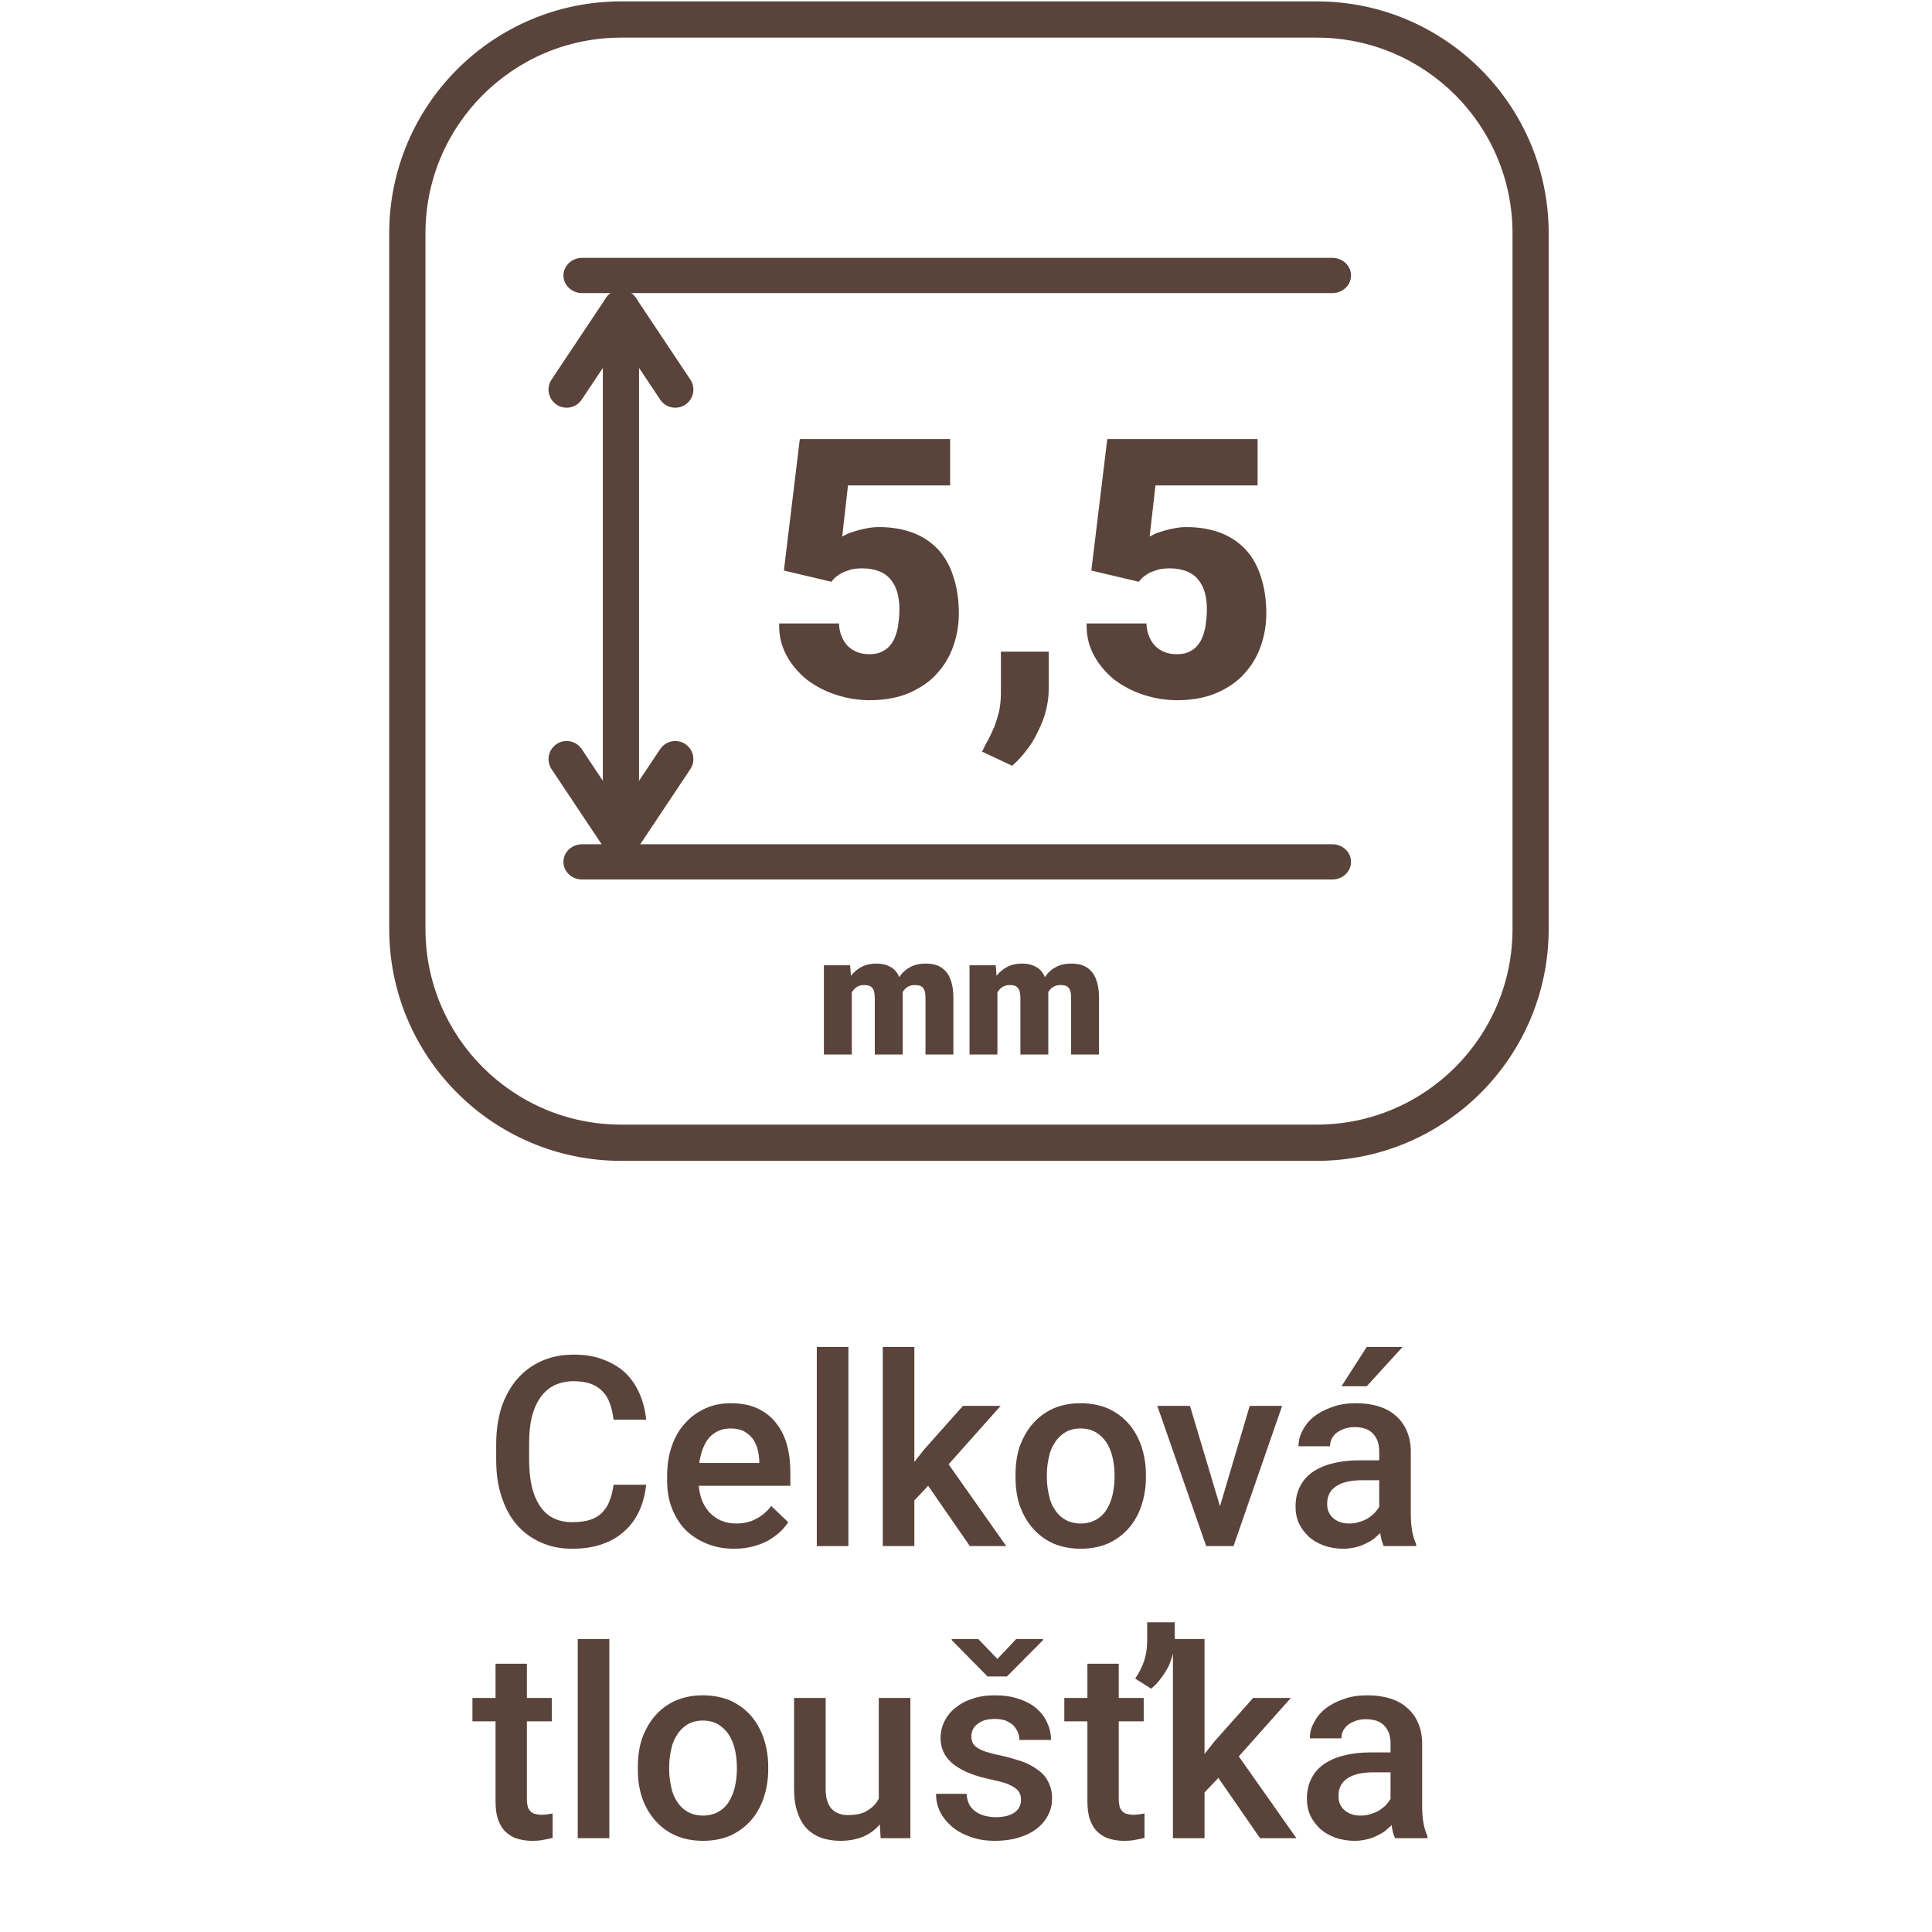 <?xml version="1.0" encoding="UTF-8" standalone="no"?>
<!DOCTYPE svg PUBLIC "-//W3C//DTD SVG 1.1//EN" "http://www.w3.org/Graphics/SVG/1.1/DTD/svg11.dtd">
<svg width="100%" height="100%" viewBox="0 0 80 80" version="1.1" xmlns="http://www.w3.org/2000/svg" xmlns:xlink="http://www.w3.org/1999/xlink" xml:space="preserve" xmlns:serif="http://www.serif.com/" style="fill-rule:evenodd;clip-rule:evenodd;stroke-linecap:round;stroke-linejoin:round;stroke-miterlimit:1.5;">
    <g transform="matrix(1,0,0,1,-60,-60)">
        <g id="Celkova-tloustka" serif:id="Celkova tloustka" transform="matrix(1.021,0,0,1.021,-935.251,-408.715)">
            <rect x="974.549" y="458.965" width="78.336" height="78.336" style="fill:none;"/>
            <clipPath id="_clip1">
                <rect x="974.549" y="458.965" width="78.336" height="78.336"/>
            </clipPath>
            <g clip-path="url(#_clip1)">
                <g transform="matrix(0.979,0,0,0.979,44.443,25.18)">
                    <g transform="matrix(11,0,0,11,970.299,507.25)">
                        <path d="M0.615,-0.231C0.611,-0.197 0.603,-0.164 0.59,-0.135C0.577,-0.106 0.559,-0.08 0.536,-0.059C0.513,-0.037 0.485,-0.02 0.451,-0.008C0.418,0.004 0.38,0.01 0.336,0.01C0.292,0.01 0.253,0.002 0.218,-0.014C0.182,-0.03 0.152,-0.052 0.127,-0.081C0.102,-0.11 0.083,-0.146 0.07,-0.187C0.056,-0.228 0.05,-0.275 0.05,-0.326L0.05,-0.384C0.05,-0.435 0.057,-0.481 0.07,-0.523C0.084,-0.564 0.104,-0.6 0.129,-0.629C0.154,-0.658 0.185,-0.681 0.221,-0.697C0.257,-0.713 0.297,-0.721 0.342,-0.721C0.384,-0.721 0.422,-0.715 0.454,-0.702C0.487,-0.69 0.514,-0.673 0.537,-0.652C0.559,-0.63 0.577,-0.604 0.59,-0.574C0.603,-0.544 0.611,-0.512 0.615,-0.476L0.492,-0.476C0.489,-0.499 0.485,-0.519 0.478,-0.537C0.472,-0.555 0.463,-0.57 0.451,-0.582C0.439,-0.595 0.425,-0.604 0.407,-0.611C0.389,-0.617 0.367,-0.621 0.342,-0.621C0.314,-0.621 0.289,-0.615 0.268,-0.605C0.247,-0.594 0.23,-0.579 0.216,-0.559C0.202,-0.539 0.191,-0.514 0.184,-0.485C0.177,-0.456 0.174,-0.422 0.174,-0.385L0.174,-0.326C0.174,-0.291 0.177,-0.258 0.183,-0.229C0.189,-0.201 0.199,-0.176 0.212,-0.155C0.225,-0.134 0.242,-0.118 0.262,-0.107C0.283,-0.096 0.307,-0.09 0.336,-0.09C0.363,-0.09 0.385,-0.093 0.404,-0.099C0.422,-0.105 0.437,-0.114 0.449,-0.126C0.461,-0.139 0.471,-0.153 0.477,-0.171C0.484,-0.188 0.489,-0.209 0.492,-0.231L0.615,-0.231Z" style="fill:rgb(90,67,58);fill-rule:nonzero;"/>
                    </g>
                    <g transform="matrix(11,0,0,11,977.48,507.25)">
                        <path d="M0.293,0.01C0.254,0.01 0.219,0.003 0.188,-0.01C0.157,-0.023 0.13,-0.041 0.108,-0.063C0.087,-0.086 0.07,-0.113 0.058,-0.145C0.046,-0.176 0.041,-0.209 0.041,-0.246L0.041,-0.265C0.041,-0.307 0.047,-0.344 0.059,-0.378C0.071,-0.412 0.088,-0.441 0.11,-0.464C0.131,-0.488 0.157,-0.506 0.186,-0.519C0.215,-0.532 0.246,-0.538 0.28,-0.538C0.318,-0.538 0.352,-0.532 0.38,-0.519C0.408,-0.506 0.432,-0.488 0.45,-0.465C0.469,-0.442 0.483,-0.414 0.492,-0.382C0.501,-0.35 0.505,-0.315 0.505,-0.277L0.505,-0.227L0.16,-0.227C0.162,-0.206 0.166,-0.187 0.173,-0.17C0.18,-0.153 0.19,-0.138 0.202,-0.125C0.214,-0.113 0.228,-0.103 0.244,-0.096C0.261,-0.089 0.279,-0.085 0.3,-0.085C0.33,-0.085 0.355,-0.091 0.377,-0.103C0.398,-0.114 0.417,-0.13 0.433,-0.151L0.497,-0.09C0.489,-0.077 0.478,-0.065 0.466,-0.053C0.453,-0.041 0.438,-0.031 0.422,-0.021C0.405,-0.012 0.386,-0.004 0.365,0.001C0.344,0.007 0.32,0.01 0.293,0.01ZM0.279,-0.443C0.247,-0.443 0.22,-0.431 0.2,-0.409C0.18,-0.386 0.168,-0.354 0.162,-0.313L0.388,-0.313L0.388,-0.322C0.387,-0.338 0.385,-0.353 0.381,-0.367C0.377,-0.382 0.37,-0.395 0.362,-0.406C0.353,-0.417 0.342,-0.426 0.329,-0.433C0.315,-0.44 0.299,-0.443 0.279,-0.443Z" style="fill:rgb(90,67,58);fill-rule:nonzero;"/>
                    </g>
                    <g transform="matrix(11,0,0,11,983.383,507.25)">
                        <rect x="0.068" y="-0.75" width="0.119" height="0.75" style="fill:rgb(90,67,58);fill-rule:nonzero;"/>
                    </g>
                    <g transform="matrix(11,0,0,11,986.192,507.25)">
                        <path d="M0.232,-0.227L0.18,-0.172L0.18,-0L0.061,-0L0.061,-0.75L0.18,-0.75L0.18,-0.317L0.217,-0.364L0.363,-0.528L0.505,-0.528L0.309,-0.308L0.526,-0L0.389,-0L0.232,-0.227Z" style="fill:rgb(90,67,58);fill-rule:nonzero;"/>
                    </g>
                    <g transform="matrix(11,0,0,11,991.934,507.25)">
                        <path d="M0.039,-0.269C0.039,-0.307 0.044,-0.343 0.055,-0.376C0.067,-0.408 0.083,-0.437 0.104,-0.461C0.125,-0.485 0.15,-0.504 0.181,-0.518C0.211,-0.531 0.245,-0.538 0.284,-0.538C0.322,-0.538 0.357,-0.531 0.388,-0.518C0.418,-0.504 0.444,-0.485 0.465,-0.461C0.486,-0.437 0.502,-0.408 0.513,-0.376C0.524,-0.343 0.53,-0.307 0.53,-0.269L0.53,-0.259C0.53,-0.22 0.524,-0.185 0.513,-0.152C0.502,-0.119 0.486,-0.091 0.465,-0.067C0.444,-0.043 0.418,-0.024 0.388,-0.01C0.358,0.003 0.323,0.01 0.285,0.01C0.246,0.01 0.211,0.003 0.181,-0.01C0.15,-0.024 0.125,-0.043 0.104,-0.067C0.083,-0.091 0.067,-0.119 0.055,-0.152C0.044,-0.185 0.039,-0.22 0.039,-0.259L0.039,-0.269ZM0.157,-0.259C0.157,-0.235 0.16,-0.213 0.165,-0.191C0.169,-0.17 0.177,-0.152 0.188,-0.136C0.198,-0.12 0.211,-0.108 0.227,-0.099C0.243,-0.09 0.263,-0.085 0.285,-0.085C0.306,-0.085 0.325,-0.09 0.342,-0.099C0.358,-0.108 0.371,-0.12 0.381,-0.136C0.391,-0.152 0.399,-0.17 0.404,-0.191C0.409,-0.213 0.412,-0.235 0.412,-0.259L0.412,-0.269C0.412,-0.292 0.409,-0.315 0.404,-0.336C0.399,-0.357 0.391,-0.375 0.381,-0.391C0.37,-0.407 0.357,-0.419 0.341,-0.429C0.325,-0.438 0.306,-0.443 0.284,-0.443C0.262,-0.443 0.243,-0.438 0.227,-0.429C0.211,-0.419 0.198,-0.407 0.188,-0.391C0.177,-0.375 0.169,-0.357 0.165,-0.336C0.16,-0.315 0.157,-0.292 0.157,-0.269L0.157,-0.259Z" style="fill:rgb(90,67,58);fill-rule:nonzero;"/>
                    </g>
                    <g transform="matrix(11,0,0,11,998.116,507.25)">
                        <path d="M0.247,-0.15L0.359,-0.528L0.481,-0.528L0.298,-0L0.195,-0L0.011,-0.528L0.134,-0.528L0.247,-0.15Z" style="fill:rgb(90,67,58);fill-rule:nonzero;"/>
                    </g>
                    <g transform="matrix(11,0,0,11,1003.48,507.25)">
                        <path d="M0.376,-0C0.373,-0.006 0.371,-0.014 0.368,-0.022C0.366,-0.03 0.364,-0.04 0.363,-0.049C0.355,-0.041 0.346,-0.034 0.337,-0.026C0.327,-0.019 0.316,-0.013 0.305,-0.008C0.293,-0.002 0.281,0.002 0.267,0.005C0.254,0.008 0.239,0.01 0.224,0.01C0.198,0.01 0.174,0.006 0.151,-0.002C0.129,-0.01 0.11,-0.021 0.094,-0.035C0.079,-0.05 0.066,-0.066 0.057,-0.085C0.048,-0.105 0.044,-0.125 0.044,-0.148C0.044,-0.176 0.049,-0.201 0.06,-0.223C0.071,-0.245 0.086,-0.263 0.107,-0.278C0.127,-0.292 0.153,-0.304 0.182,-0.311C0.212,-0.319 0.246,-0.323 0.284,-0.323L0.359,-0.323L0.359,-0.357C0.359,-0.385 0.351,-0.407 0.336,-0.423C0.321,-0.44 0.297,-0.448 0.266,-0.448C0.252,-0.448 0.239,-0.446 0.228,-0.442C0.217,-0.438 0.207,-0.433 0.199,-0.427C0.191,-0.421 0.185,-0.413 0.18,-0.404C0.176,-0.396 0.174,-0.386 0.174,-0.376L0.055,-0.376C0.055,-0.397 0.06,-0.417 0.071,-0.436C0.081,-0.456 0.095,-0.473 0.114,-0.488C0.133,-0.503 0.156,-0.515 0.183,-0.524C0.21,-0.534 0.24,-0.538 0.273,-0.538C0.303,-0.538 0.33,-0.534 0.355,-0.527C0.38,-0.519 0.402,-0.508 0.42,-0.492C0.438,-0.477 0.452,-0.458 0.462,-0.436C0.472,-0.413 0.478,-0.387 0.478,-0.356L0.478,-0.122C0.478,-0.075 0.484,-0.037 0.498,-0.008L0.498,-0L0.376,-0ZM0.246,-0.085C0.26,-0.085 0.273,-0.087 0.284,-0.091C0.296,-0.094 0.307,-0.099 0.317,-0.105C0.326,-0.111 0.335,-0.118 0.342,-0.125C0.349,-0.133 0.355,-0.141 0.359,-0.148L0.359,-0.248L0.295,-0.248C0.251,-0.248 0.218,-0.24 0.196,-0.225C0.174,-0.21 0.163,-0.188 0.163,-0.16C0.163,-0.149 0.164,-0.139 0.168,-0.13C0.172,-0.121 0.177,-0.113 0.184,-0.107C0.191,-0.1 0.2,-0.095 0.21,-0.091C0.22,-0.087 0.232,-0.085 0.246,-0.085ZM0.312,-0.75L0.447,-0.75L0.312,-0.602L0.217,-0.602L0.312,-0.75Z" style="fill:rgb(90,67,58);fill-rule:nonzero;"/>
                    </g>
                    <g transform="matrix(11,0,0,11,969.821,519.35)">
                        <path d="M0.209,-0.657L0.209,-0.528L0.303,-0.528L0.303,-0.44L0.209,-0.44L0.209,-0.146C0.209,-0.133 0.211,-0.124 0.213,-0.116C0.216,-0.109 0.22,-0.103 0.225,-0.099C0.229,-0.095 0.235,-0.092 0.242,-0.091C0.249,-0.089 0.256,-0.088 0.264,-0.088C0.272,-0.088 0.28,-0.089 0.288,-0.09C0.295,-0.091 0.301,-0.092 0.306,-0.093L0.306,-0.001C0.296,0.001 0.285,0.004 0.273,0.006C0.26,0.009 0.245,0.01 0.228,0.01C0.208,0.01 0.19,0.007 0.173,0.002C0.156,-0.003 0.142,-0.012 0.13,-0.023C0.117,-0.035 0.108,-0.05 0.101,-0.069C0.094,-0.088 0.091,-0.111 0.091,-0.139L0.091,-0.44L0.004,-0.44L0.004,-0.528L0.091,-0.528L0.091,-0.657L0.209,-0.657Z" style="fill:rgb(90,67,58);fill-rule:nonzero;"/>
                    </g>
                    <g transform="matrix(11,0,0,11,973.479,519.35)">
                        <rect x="0.068" y="-0.75" width="0.119" height="0.75" style="fill:rgb(90,67,58);fill-rule:nonzero;"/>
                    </g>
                    <g transform="matrix(11,0,0,11,976.288,519.35)">
                        <path d="M0.039,-0.269C0.039,-0.307 0.044,-0.343 0.055,-0.376C0.067,-0.408 0.083,-0.437 0.104,-0.461C0.125,-0.485 0.15,-0.504 0.181,-0.518C0.211,-0.531 0.245,-0.538 0.284,-0.538C0.322,-0.538 0.357,-0.531 0.388,-0.518C0.418,-0.504 0.444,-0.485 0.465,-0.461C0.486,-0.437 0.502,-0.408 0.513,-0.376C0.524,-0.343 0.53,-0.307 0.53,-0.269L0.53,-0.259C0.53,-0.22 0.524,-0.185 0.513,-0.152C0.502,-0.119 0.486,-0.091 0.465,-0.067C0.444,-0.043 0.418,-0.024 0.388,-0.01C0.358,0.003 0.323,0.01 0.285,0.01C0.246,0.01 0.211,0.003 0.181,-0.01C0.15,-0.024 0.125,-0.043 0.104,-0.067C0.083,-0.091 0.067,-0.119 0.055,-0.152C0.044,-0.185 0.039,-0.22 0.039,-0.259L0.039,-0.269ZM0.157,-0.259C0.157,-0.235 0.16,-0.213 0.165,-0.191C0.169,-0.17 0.177,-0.152 0.188,-0.136C0.198,-0.12 0.211,-0.108 0.227,-0.099C0.243,-0.09 0.263,-0.085 0.285,-0.085C0.306,-0.085 0.325,-0.09 0.342,-0.099C0.358,-0.108 0.371,-0.12 0.381,-0.136C0.391,-0.152 0.399,-0.17 0.404,-0.191C0.409,-0.213 0.412,-0.235 0.412,-0.259L0.412,-0.269C0.412,-0.292 0.409,-0.315 0.404,-0.336C0.399,-0.357 0.391,-0.375 0.381,-0.391C0.37,-0.407 0.357,-0.419 0.341,-0.429C0.325,-0.438 0.306,-0.443 0.284,-0.443C0.262,-0.443 0.243,-0.438 0.227,-0.429C0.211,-0.419 0.198,-0.407 0.188,-0.391C0.177,-0.375 0.169,-0.357 0.165,-0.336C0.16,-0.315 0.157,-0.292 0.157,-0.269L0.157,-0.259Z" style="fill:rgb(90,67,58);fill-rule:nonzero;"/>
                    </g>
                    <g transform="matrix(11,0,0,11,982.551,519.35)">
                        <path d="M0.381,-0.052C0.364,-0.032 0.344,-0.017 0.319,-0.006C0.295,0.004 0.266,0.01 0.232,0.01C0.206,0.01 0.183,0.006 0.161,-0.001C0.14,-0.009 0.122,-0.02 0.106,-0.036C0.091,-0.052 0.079,-0.072 0.071,-0.097C0.062,-0.122 0.058,-0.152 0.058,-0.187L0.058,-0.528L0.177,-0.528L0.177,-0.186C0.177,-0.166 0.179,-0.15 0.184,-0.138C0.188,-0.125 0.194,-0.115 0.202,-0.108C0.21,-0.1 0.218,-0.095 0.229,-0.092C0.239,-0.088 0.249,-0.087 0.26,-0.087C0.291,-0.087 0.316,-0.092 0.334,-0.104C0.353,-0.115 0.368,-0.13 0.377,-0.149L0.377,-0.528L0.496,-0.528L0.496,-0L0.384,-0L0.381,-0.052Z" style="fill:rgb(90,67,58);fill-rule:nonzero;"/>
                    </g>
                    <g transform="matrix(11,0,0,11,988.663,519.35)">
                        <path d="M0.357,-0.144C0.357,-0.152 0.356,-0.16 0.353,-0.167C0.35,-0.175 0.345,-0.181 0.336,-0.188C0.328,-0.194 0.317,-0.2 0.302,-0.206C0.287,-0.211 0.268,-0.216 0.244,-0.221C0.216,-0.227 0.19,-0.234 0.167,-0.243C0.143,-0.252 0.124,-0.263 0.107,-0.275C0.09,-0.288 0.077,-0.302 0.068,-0.319C0.059,-0.336 0.054,-0.356 0.054,-0.378C0.054,-0.399 0.059,-0.42 0.068,-0.439C0.078,-0.459 0.091,-0.476 0.109,-0.49C0.127,-0.505 0.148,-0.517 0.174,-0.525C0.199,-0.534 0.227,-0.538 0.258,-0.538C0.291,-0.538 0.321,-0.534 0.347,-0.525C0.373,-0.517 0.395,-0.505 0.414,-0.49C0.432,-0.474 0.446,-0.457 0.455,-0.436C0.465,-0.416 0.47,-0.393 0.47,-0.37L0.351,-0.37C0.351,-0.38 0.349,-0.39 0.345,-0.399C0.341,-0.409 0.335,-0.417 0.328,-0.425C0.32,-0.432 0.31,-0.438 0.299,-0.443C0.287,-0.447 0.274,-0.449 0.258,-0.449C0.243,-0.449 0.23,-0.447 0.219,-0.444C0.208,-0.44 0.199,-0.435 0.192,-0.429C0.184,-0.423 0.179,-0.416 0.175,-0.408C0.172,-0.4 0.17,-0.392 0.17,-0.383C0.17,-0.374 0.172,-0.366 0.175,-0.359C0.178,-0.353 0.184,-0.346 0.192,-0.341C0.2,-0.335 0.212,-0.33 0.226,-0.325C0.24,-0.321 0.257,-0.316 0.278,-0.312C0.309,-0.305 0.336,-0.297 0.361,-0.289C0.385,-0.28 0.405,-0.269 0.422,-0.256C0.439,-0.244 0.452,-0.229 0.46,-0.211C0.469,-0.194 0.474,-0.174 0.474,-0.15C0.474,-0.126 0.469,-0.105 0.458,-0.085C0.448,-0.066 0.434,-0.049 0.415,-0.035C0.397,-0.021 0.374,-0.01 0.348,-0.002C0.321,0.006 0.292,0.01 0.26,0.01C0.224,0.01 0.192,0.005 0.164,-0.006C0.136,-0.016 0.113,-0.029 0.094,-0.046C0.075,-0.063 0.061,-0.081 0.051,-0.102C0.041,-0.123 0.037,-0.145 0.037,-0.167L0.152,-0.167C0.153,-0.15 0.157,-0.137 0.163,-0.125C0.17,-0.114 0.178,-0.105 0.188,-0.099C0.198,-0.092 0.209,-0.087 0.222,-0.084C0.235,-0.081 0.248,-0.079 0.261,-0.079C0.292,-0.079 0.316,-0.085 0.333,-0.097C0.349,-0.109 0.357,-0.124 0.357,-0.144ZM0.268,-0.675L0.339,-0.75L0.44,-0.75L0.44,-0.746L0.304,-0.609L0.231,-0.609L0.096,-0.746L0.096,-0.75L0.196,-0.75L0.268,-0.675Z" style="fill:rgb(90,67,58);fill-rule:nonzero;"/>
                    </g>
                    <g transform="matrix(11,0,0,11,994.34,519.35)">
                        <path d="M0.209,-0.657L0.209,-0.528L0.303,-0.528L0.303,-0.44L0.209,-0.44L0.209,-0.146C0.209,-0.133 0.211,-0.124 0.213,-0.116C0.216,-0.109 0.22,-0.103 0.225,-0.099C0.229,-0.095 0.235,-0.092 0.242,-0.091C0.249,-0.089 0.256,-0.088 0.264,-0.088C0.272,-0.088 0.28,-0.089 0.288,-0.09C0.295,-0.091 0.301,-0.092 0.306,-0.093L0.306,-0.001C0.296,0.001 0.285,0.004 0.273,0.006C0.26,0.009 0.245,0.01 0.228,0.01C0.208,0.01 0.19,0.007 0.173,0.002C0.156,-0.003 0.142,-0.012 0.13,-0.023C0.117,-0.035 0.108,-0.05 0.101,-0.069C0.094,-0.088 0.091,-0.111 0.091,-0.139L0.091,-0.44L0.004,-0.44L0.004,-0.528L0.091,-0.528L0.091,-0.657L0.209,-0.657ZM0.42,-0.744C0.42,-0.728 0.418,-0.712 0.414,-0.696C0.409,-0.679 0.403,-0.662 0.396,-0.646C0.388,-0.631 0.378,-0.615 0.367,-0.601C0.357,-0.586 0.344,-0.574 0.331,-0.563L0.271,-0.601C0.285,-0.621 0.296,-0.643 0.304,-0.666C0.312,-0.689 0.316,-0.714 0.316,-0.743L0.316,-0.813L0.42,-0.813L0.42,-0.744Z" style="fill:rgb(90,67,58);fill-rule:nonzero;"/>
                    </g>
                    <g transform="matrix(11,0,0,11,998.213,519.35)">
                        <path d="M0.232,-0.227L0.18,-0.172L0.18,-0L0.061,-0L0.061,-0.75L0.18,-0.75L0.18,-0.317L0.217,-0.364L0.363,-0.528L0.505,-0.528L0.309,-0.308L0.526,-0L0.389,-0L0.232,-0.227Z" style="fill:rgb(90,67,58);fill-rule:nonzero;"/>
                    </g>
                    <g transform="matrix(11,0,0,11,1003.95,519.35)">
                        <path d="M0.376,-0C0.373,-0.006 0.371,-0.014 0.368,-0.022C0.366,-0.03 0.364,-0.04 0.363,-0.049C0.355,-0.041 0.346,-0.034 0.337,-0.026C0.327,-0.019 0.316,-0.013 0.305,-0.008C0.293,-0.002 0.281,0.002 0.267,0.005C0.254,0.008 0.239,0.01 0.224,0.01C0.198,0.01 0.174,0.006 0.151,-0.002C0.129,-0.01 0.11,-0.021 0.094,-0.035C0.079,-0.05 0.066,-0.066 0.057,-0.085C0.048,-0.105 0.044,-0.125 0.044,-0.148C0.044,-0.176 0.049,-0.201 0.06,-0.223C0.071,-0.245 0.086,-0.263 0.107,-0.278C0.127,-0.292 0.153,-0.304 0.182,-0.311C0.212,-0.319 0.246,-0.323 0.284,-0.323L0.359,-0.323L0.359,-0.357C0.359,-0.385 0.351,-0.407 0.336,-0.423C0.321,-0.44 0.297,-0.448 0.266,-0.448C0.252,-0.448 0.239,-0.446 0.228,-0.442C0.217,-0.438 0.207,-0.433 0.199,-0.427C0.191,-0.421 0.185,-0.413 0.18,-0.404C0.176,-0.396 0.174,-0.386 0.174,-0.376L0.055,-0.376C0.055,-0.397 0.06,-0.417 0.071,-0.436C0.081,-0.456 0.095,-0.473 0.114,-0.488C0.133,-0.503 0.156,-0.515 0.183,-0.524C0.21,-0.534 0.24,-0.538 0.273,-0.538C0.303,-0.538 0.33,-0.534 0.355,-0.527C0.38,-0.519 0.402,-0.508 0.42,-0.492C0.438,-0.477 0.452,-0.458 0.462,-0.436C0.472,-0.413 0.478,-0.387 0.478,-0.356L0.478,-0.122C0.478,-0.075 0.484,-0.037 0.498,-0.008L0.498,-0L0.376,-0ZM0.246,-0.085C0.26,-0.085 0.273,-0.087 0.284,-0.091C0.296,-0.094 0.307,-0.099 0.317,-0.105C0.326,-0.111 0.335,-0.118 0.342,-0.125C0.349,-0.133 0.355,-0.141 0.359,-0.148L0.359,-0.248L0.295,-0.248C0.251,-0.248 0.218,-0.24 0.196,-0.225C0.174,-0.21 0.163,-0.188 0.163,-0.16C0.163,-0.149 0.164,-0.139 0.168,-0.13C0.172,-0.121 0.177,-0.113 0.184,-0.107C0.191,-0.1 0.2,-0.095 0.21,-0.091C0.22,-0.087 0.232,-0.085 0.246,-0.085Z" style="fill:rgb(90,67,58);fill-rule:nonzero;"/>
                    </g>
                </g>
                <g transform="matrix(0.797,0,0,0.797,222.258,94.902)">
                    <path d="M1023,468.8L1023,504.2C1023,510.713 1017.71,516 1011.2,516L975.8,516C969.287,516 964,510.713 964,504.2L964,468.8C964,462.287 969.287,457 975.8,457L1011.2,457C1017.71,457 1023,462.287 1023,468.8ZM1021.16,468.8C1021.16,463.305 1016.7,458.844 1011.2,458.844L975.8,458.844C970.305,458.844 965.844,463.305 965.844,468.8L965.844,504.2C965.844,509.695 970.305,514.156 975.8,514.156L1011.2,514.156C1016.7,514.156 1021.16,509.695 1021.16,504.2L1021.16,468.8Z" style="fill:rgb(90,67,58);"/>
                </g>
                <g transform="matrix(0.979,0,0,0.979,-205.432,3.264)">
                    <g transform="matrix(1.06,0,0,1,-73.457,0)">
                        <path d="M1229.34,477L1258.66,477" style="fill:none;stroke:rgb(90,67,58);stroke-width:1.46px;"/>
                    </g>
                    <g transform="matrix(1.06,0,0,1,-73.457,24.292)">
                        <path d="M1229.34,477L1258.66,477" style="fill:none;stroke:rgb(90,67,58);stroke-width:1.46px;"/>
                    </g>
                    <g transform="matrix(1,0,0,1,-4,0)">
                        <g transform="matrix(1,-0,-0,1,1209.05,465.381)">
                            <path d="M28.452,16.346L26.202,12.971L23.952,16.346" style="fill:none;stroke:rgb(90,67,58);stroke-width:1.5px;stroke-linejoin:miter;stroke-miterlimit:10;"/>
                            <path d="M28.452,31.654L26.202,35.029L23.952,31.654" style="fill:none;stroke:rgb(90,67,58);stroke-width:1.5px;stroke-linejoin:miter;stroke-miterlimit:10;"/>
                            <path d="M26.202,12.971L26.202,35.029" style="fill:none;stroke:rgb(90,67,58);stroke-width:1.5px;"/>
                        </g>
                    </g>
                    <g transform="matrix(0.755,0,0,0.755,294.612,118.472)">
                        <g transform="matrix(19.874,0,0,19.874,1248.47,497.977)">
                            <path d="M0.053,-0.348L0.097,-0.711L0.512,-0.711L0.512,-0.583L0.23,-0.583L0.214,-0.442C0.218,-0.444 0.224,-0.447 0.23,-0.45C0.237,-0.453 0.245,-0.455 0.254,-0.458C0.264,-0.461 0.273,-0.463 0.284,-0.465C0.294,-0.467 0.305,-0.468 0.316,-0.468C0.352,-0.468 0.383,-0.462 0.41,-0.452C0.438,-0.441 0.46,-0.426 0.479,-0.406C0.498,-0.385 0.512,-0.36 0.521,-0.331C0.531,-0.301 0.536,-0.267 0.536,-0.229C0.536,-0.198 0.531,-0.169 0.521,-0.14C0.511,-0.111 0.496,-0.086 0.476,-0.064C0.456,-0.041 0.43,-0.024 0.399,-0.01C0.368,0.003 0.332,0.01 0.29,0.01C0.258,0.01 0.227,0.005 0.197,-0.005C0.166,-0.015 0.14,-0.029 0.116,-0.047C0.093,-0.066 0.074,-0.088 0.06,-0.114C0.046,-0.14 0.039,-0.169 0.04,-0.202L0.205,-0.202C0.206,-0.176 0.215,-0.155 0.229,-0.14C0.244,-0.125 0.264,-0.117 0.289,-0.117C0.305,-0.117 0.318,-0.12 0.329,-0.127C0.34,-0.133 0.348,-0.142 0.355,-0.154C0.361,-0.165 0.365,-0.178 0.368,-0.193C0.37,-0.208 0.372,-0.224 0.372,-0.24C0.372,-0.258 0.37,-0.274 0.366,-0.288C0.362,-0.302 0.356,-0.313 0.348,-0.323C0.34,-0.333 0.329,-0.341 0.316,-0.346C0.303,-0.351 0.288,-0.354 0.27,-0.354C0.258,-0.354 0.248,-0.353 0.239,-0.351C0.229,-0.348 0.221,-0.345 0.214,-0.342C0.207,-0.338 0.201,-0.334 0.196,-0.33C0.191,-0.325 0.187,-0.321 0.184,-0.317L0.053,-0.348Z" style="fill:rgb(90,67,58);fill-rule:nonzero;"/>
                        </g>
                        <g transform="matrix(19.874,0,0,19.874,1259.98,497.977)">
                            <path d="M0.205,-0.02C0.205,0 0.202,0.02 0.197,0.04C0.192,0.06 0.184,0.079 0.175,0.097C0.166,0.116 0.156,0.133 0.143,0.149C0.131,0.165 0.118,0.179 0.104,0.191L0.021,0.152C0.026,0.141 0.032,0.13 0.038,0.119C0.044,0.108 0.049,0.096 0.055,0.083C0.06,0.07 0.064,0.056 0.068,0.041C0.071,0.026 0.073,0.009 0.073,-0.01L0.073,-0.124L0.205,-0.124L0.205,-0.02Z" style="fill:rgb(90,67,58);fill-rule:nonzero;"/>
                        </g>
                        <g transform="matrix(19.874,0,0,19.874,1265.34,497.977)">
                            <path d="M0.053,-0.348L0.097,-0.711L0.512,-0.711L0.512,-0.583L0.23,-0.583L0.214,-0.442C0.218,-0.444 0.224,-0.447 0.23,-0.45C0.237,-0.453 0.245,-0.455 0.254,-0.458C0.264,-0.461 0.273,-0.463 0.284,-0.465C0.294,-0.467 0.305,-0.468 0.316,-0.468C0.352,-0.468 0.383,-0.462 0.41,-0.452C0.438,-0.441 0.46,-0.426 0.479,-0.406C0.498,-0.385 0.512,-0.36 0.521,-0.331C0.531,-0.301 0.536,-0.267 0.536,-0.229C0.536,-0.198 0.531,-0.169 0.521,-0.14C0.511,-0.111 0.496,-0.086 0.476,-0.064C0.456,-0.041 0.43,-0.024 0.399,-0.01C0.368,0.003 0.332,0.01 0.29,0.01C0.258,0.01 0.227,0.005 0.197,-0.005C0.166,-0.015 0.14,-0.029 0.116,-0.047C0.093,-0.066 0.074,-0.088 0.06,-0.114C0.046,-0.14 0.039,-0.169 0.04,-0.202L0.205,-0.202C0.206,-0.176 0.215,-0.155 0.229,-0.14C0.244,-0.125 0.264,-0.117 0.289,-0.117C0.305,-0.117 0.318,-0.12 0.329,-0.127C0.34,-0.133 0.348,-0.142 0.355,-0.154C0.361,-0.165 0.365,-0.178 0.368,-0.193C0.37,-0.208 0.372,-0.224 0.372,-0.24C0.372,-0.258 0.37,-0.274 0.366,-0.288C0.362,-0.302 0.356,-0.313 0.348,-0.323C0.34,-0.333 0.329,-0.341 0.316,-0.346C0.303,-0.351 0.288,-0.354 0.27,-0.354C0.258,-0.354 0.248,-0.353 0.239,-0.351C0.229,-0.348 0.221,-0.345 0.214,-0.342C0.207,-0.338 0.201,-0.334 0.196,-0.33C0.191,-0.325 0.187,-0.321 0.184,-0.317L0.053,-0.348Z" style="fill:rgb(90,67,58);fill-rule:nonzero;"/>
                        </g>
                    </g>
                    <g transform="matrix(0.755,0,0,0.755,292.055,133.3)">
                        <g transform="matrix(9.275,0,0,9.275,1254.67,497.977)">
                            <path d="M0.202,-0.528L0.207,-0.466C0.225,-0.489 0.246,-0.506 0.271,-0.519C0.296,-0.532 0.325,-0.538 0.358,-0.538C0.389,-0.538 0.416,-0.532 0.439,-0.519C0.463,-0.507 0.481,-0.486 0.493,-0.458C0.51,-0.484 0.531,-0.503 0.557,-0.517C0.583,-0.531 0.613,-0.538 0.648,-0.538C0.673,-0.538 0.695,-0.535 0.715,-0.528C0.735,-0.521 0.752,-0.509 0.767,-0.493C0.782,-0.477 0.793,-0.456 0.801,-0.429C0.809,-0.403 0.813,-0.371 0.813,-0.333L0.813,-0L0.648,-0L0.648,-0.333C0.648,-0.349 0.647,-0.362 0.644,-0.372C0.641,-0.383 0.637,-0.391 0.632,-0.396C0.626,-0.402 0.62,-0.406 0.612,-0.408C0.604,-0.41 0.595,-0.411 0.585,-0.411C0.568,-0.411 0.554,-0.407 0.542,-0.4C0.529,-0.392 0.52,-0.381 0.512,-0.368C0.513,-0.365 0.513,-0.363 0.513,-0.36L0.513,-0L0.348,-0L0.348,-0.332C0.348,-0.348 0.346,-0.362 0.344,-0.372C0.341,-0.382 0.337,-0.391 0.331,-0.396C0.326,-0.402 0.319,-0.406 0.311,-0.408C0.303,-0.41 0.294,-0.411 0.284,-0.411C0.268,-0.411 0.254,-0.407 0.242,-0.4C0.23,-0.392 0.22,-0.381 0.212,-0.368L0.212,-0L0.047,-0L0.047,-0.528L0.202,-0.528Z" style="fill:rgb(90,67,58);fill-rule:nonzero;"/>
                        </g>
                        <g transform="matrix(9.275,0,0,9.275,1262.66,497.977)">
                            <path d="M0.202,-0.528L0.207,-0.466C0.225,-0.489 0.246,-0.506 0.271,-0.519C0.296,-0.532 0.325,-0.538 0.358,-0.538C0.389,-0.538 0.416,-0.532 0.439,-0.519C0.463,-0.507 0.481,-0.486 0.493,-0.458C0.51,-0.484 0.531,-0.503 0.557,-0.517C0.583,-0.531 0.613,-0.538 0.648,-0.538C0.673,-0.538 0.695,-0.535 0.715,-0.528C0.735,-0.521 0.752,-0.509 0.767,-0.493C0.782,-0.477 0.793,-0.456 0.801,-0.429C0.809,-0.403 0.813,-0.371 0.813,-0.333L0.813,-0L0.648,-0L0.648,-0.333C0.648,-0.349 0.647,-0.362 0.644,-0.372C0.641,-0.383 0.637,-0.391 0.632,-0.396C0.626,-0.402 0.62,-0.406 0.612,-0.408C0.604,-0.41 0.595,-0.411 0.585,-0.411C0.568,-0.411 0.554,-0.407 0.542,-0.4C0.529,-0.392 0.52,-0.381 0.512,-0.368C0.513,-0.365 0.513,-0.363 0.513,-0.36L0.513,-0L0.348,-0L0.348,-0.332C0.348,-0.348 0.346,-0.362 0.344,-0.372C0.341,-0.382 0.337,-0.391 0.331,-0.396C0.326,-0.402 0.319,-0.406 0.311,-0.408C0.303,-0.41 0.294,-0.411 0.284,-0.411C0.268,-0.411 0.254,-0.407 0.242,-0.4C0.23,-0.392 0.22,-0.381 0.212,-0.368L0.212,-0L0.047,-0L0.047,-0.528L0.202,-0.528Z" style="fill:rgb(90,67,58);fill-rule:nonzero;"/>
                        </g>
                    </g>
                </g>
            </g>
        </g>
    </g>
</svg>
